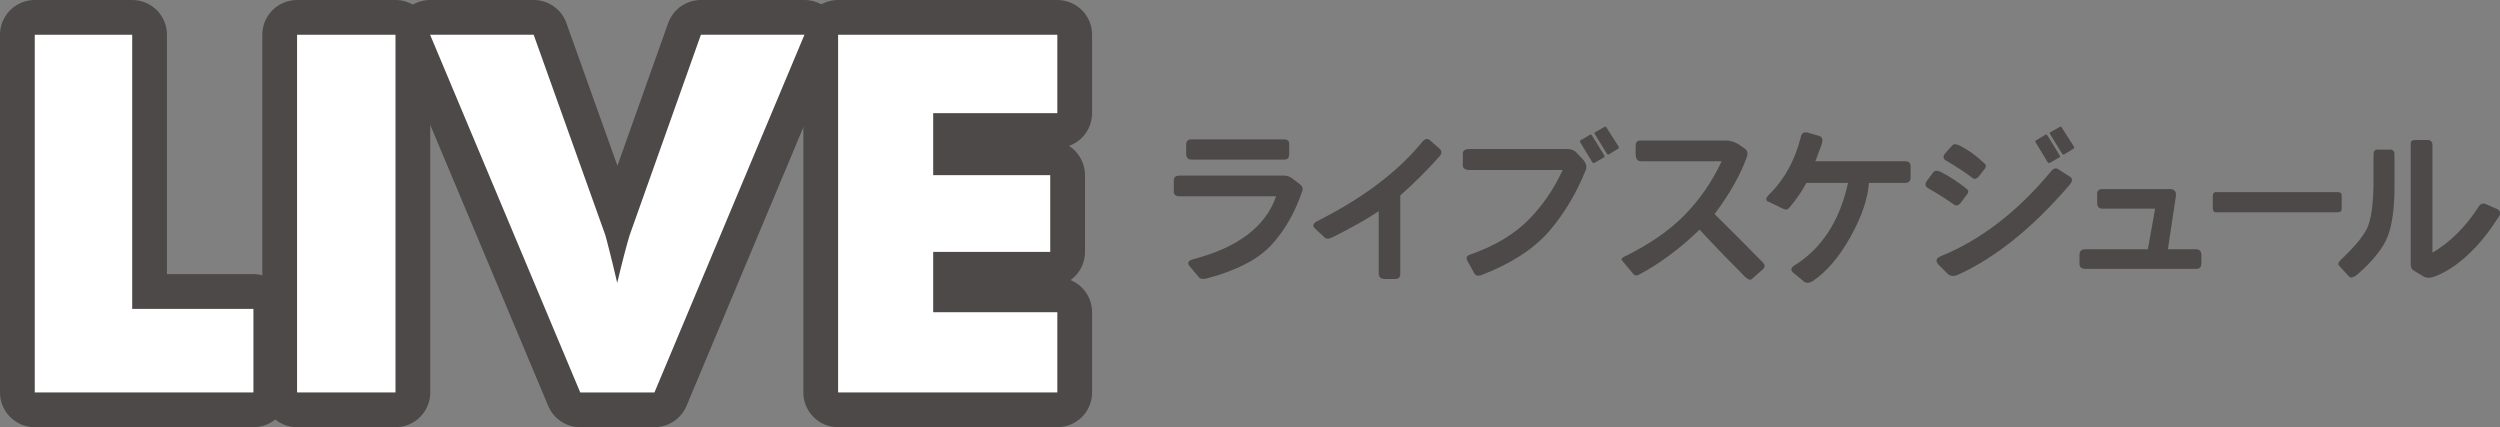 <?xml version="1.0" encoding="UTF-8"?><svg id="_レイヤー_1" xmlns="http://www.w3.org/2000/svg" viewBox="0 0 179.84 30.73"><rect x="0" y="0" width="179.84" height="30.73" fill="#808080" stroke="none"/><defs><style>.cls-1{stroke:#4c4948;stroke-linecap:round;stroke-linejoin:round;stroke-width:5px;}.cls-1,.cls-2{fill:#fff;}.cls-3{fill:#4c4948;}</style></defs><path class="cls-1" d="M2.5,28.23V2.5h7.01v19.72h8.72v6.01H2.5Z"/><path class="cls-1" d="M21.37,28.23V2.5h7.08v25.73h-7.08Z"/><path class="cls-1" d="M41.74,28.23L30.94,2.5h7.45l5.15,14.4c.05.15.14.52.29,1.1s.34,1.36.57,2.35c.19-.79.36-1.49.53-2.13s.29-1.07.37-1.32l5.12-14.4h7.45l-10.79,25.73h-5.34Z"/><path class="cls-1" d="M60.29,28.23V2.5h15.77v5.64h-8.93v4.46h8.42v5.52h-8.42v4.34h8.93v5.77h-15.77Z"/><path class="cls-2" d="M2.5,28.23V2.5h7.01v19.72h8.72v6.01H2.5Z"/><path class="cls-2" d="M21.37,28.23V2.5h7.08v25.73h-7.08Z"/><path class="cls-2" d="M41.74,28.23L30.94,2.5h7.45l5.15,14.4c.05.15.14.52.29,1.1s.34,1.36.57,2.35c.19-.79.36-1.49.53-2.13s.29-1.07.37-1.32l5.12-14.4h7.45l-10.79,25.73h-5.34Z"/><path class="cls-2" d="M60.29,28.23V2.5h15.77v5.64h-8.93v4.46h8.42v5.52h-8.42v4.34h8.93v5.77h-15.77Z"/><path class="cls-3" d="M84.45,12.91c0-.19.16-.28.47-.28h7.45c.19,0,.38.06.56.18l.52.4c.22.15.3.32.23.53-.54,1.59-1.29,2.89-2.26,3.92s-2.5,1.81-4.58,2.36c-.3.08-.5.05-.61-.09l-.66-.79c-.19-.23-.09-.4.28-.5,3.2-.83,5.19-2.34,5.95-4.52h-6.94c-.28,0-.42-.11-.42-.33v-.87ZM85.71,11.48c-.25,0-.38-.14-.38-.43v-.64c0-.25.11-.38.33-.38h6.75c.22,0,.33.11.33.34v.69c0,.28-.11.42-.33.42h-6.7Z"/><path class="cls-3" d="M102.23,10.3c.23-.3.44-.38.61-.23l.7.61c.18.17.2.34.05.52-.88,1-1.83,1.95-2.86,2.86v5.63c0,.26-.12.38-.38.38h-.7c-.3,0-.46-.12-.47-.38v-4.5c-.85.57-1.96,1.2-3.33,1.88-.24.12-.41.13-.52.05l-.75-.7c-.19-.18-.12-.35.19-.52,3.22-1.62,5.7-3.48,7.45-5.58Z"/><path class="cls-3" d="M105.23,11.05c0-.22.16-.33.47-.33h7.08c.19,0,.38.06.56.19l.52.55c.23.26.3.5.23.73-.7,1.75-1.61,3.25-2.71,4.51-1.11,1.25-2.71,2.28-4.82,3.09-.24.08-.41.04-.5-.12l-.52-.94c-.09-.2-.02-.33.2-.41,1.78-.62,3.18-1.46,4.21-2.5,1.02-1.04,1.84-2.23,2.46-3.59h-6.66c-.34,0-.51-.11-.52-.32v-.87ZM113.73,10.08l.64-.38c.06-.04.11-.03.15.04l.88,1.43c.04.07.04.12,0,.14l-.73.42c-.05,0-.1-.02-.14-.08l-.86-1.42c-.03-.06-.02-.11.05-.15ZM114.75,9.51l.67-.38c.05-.03.1-.02.14.04l.87,1.36c.03.07.03.12,0,.15l-.7.43c-.05.02-.1.01-.13-.04l-.88-1.43c-.04-.05-.03-.1.04-.14Z"/><path class="cls-3" d="M117.67,10.44c0-.22.12-.33.33-.33h6.19c.28,0,.58.09.89.28l.47.33c.17.13.2.35.09.64-.49,1.31-1.26,2.66-2.3,4.04,1.21,1.19,2.38,2.36,3.49,3.5.14.16.14.3.01.45l-.83.73c-.11.09-.27.03-.49-.18-1.13-1.13-2.22-2.26-3.26-3.38-1.38,1.34-2.84,2.43-4.38,3.25-.15.08-.27.06-.38-.05l-.83-1c-.07-.09.02-.2.27-.3,1.75-.87,3.17-1.85,4.25-2.96,1.09-1.11,1.97-2.39,2.66-3.86h-5.81c-.25,0-.38-.18-.38-.53v-.64Z"/><path class="cls-3" d="M127.21,14.52c-.2-.09-.2-.25,0-.47,1.14-1.11,1.92-2.52,2.34-4.22.06-.27.23-.36.52-.28l.8.23c.24.07.29.3.14.7-.12.34-.27.72-.42,1.12h6.47c.25,0,.38.12.38.38v.8c0,.25-.14.38-.42.38h-2.58c-.07,1.12-.51,2.41-1.32,3.87-.81,1.46-1.72,2.52-2.72,3.19-.25.15-.46.16-.62.04l-.8-.66c-.2-.19-.14-.37.16-.54,1.93-1.22,3.2-3.18,3.8-5.9h-3c-.29.57-.7,1.16-1.22,1.78-.12.14-.27.17-.42.09l-1.08-.52Z"/><path class="cls-3" d="M138.6,13.03l.46-.62c.11-.15.3-.16.56-.04.59.3,1.22.71,1.89,1.24.1.11.11.22.02.33l-.5.67c-.17.19-.34.22-.49.09-.62-.43-1.22-.81-1.82-1.15-.23-.13-.27-.31-.12-.53ZM147.49,12.39c.2-.27.39-.34.55-.23l.86.55c.2.12.2.31,0,.56-2.64,3.09-5.33,5.26-8.06,6.5-.31.13-.56.1-.75-.09l-.66-.66c-.22-.27-.14-.47.23-.61,2.83-1.16,5.44-3.16,7.83-6.02ZM139.92,11.04l.54-.6c.09-.1.27-.09.55.05.59.3,1.19.73,1.78,1.3.09.1.09.21,0,.33l-.43.56c-.18.2-.34.24-.48.11-.62-.46-1.24-.86-1.84-1.21-.26-.13-.3-.31-.12-.54ZM146.49,10.08l.64-.38c.06-.04.11-.03.15.04l.88,1.43c.04.07.04.12,0,.14l-.73.42c-.05,0-.1-.02-.14-.08l-.86-1.42c-.03-.06-.02-.11.05-.15ZM147.5,9.51l.67-.38c.05-.03.1-.02.14.04l.87,1.36c.03.07.03.12,0,.15l-.7.43c-.05.02-.1.01-.13-.04l-.88-1.43c-.04-.05-.03-.1.04-.14Z"/><path class="cls-3" d="M158.35,18.98c0,.24-.12.36-.35.36h-7.99c-.28,0-.42-.12-.42-.38v-.62c0-.27.14-.41.42-.41h4.5l.52-2.92h-3.77c-.27,0-.4-.14-.4-.41v-.66c0-.23.13-.34.4-.34h4.84c.14,0,.25.04.34.13s.11.22.08.41l-.57,3.79h2c.27,0,.41.14.41.41v.63Z"/><path class="cls-3" d="M159.39,15.27c-.13,0-.2-.09-.21-.28v-.89c0-.19.08-.28.21-.28h8.79c.19,0,.28.09.27.28v.89c0,.19-.08.28-.27.28h-8.79Z"/><path class="cls-3" d="M170.75,11.14c-.02-.26.08-.38.28-.38h.89c.23,0,.34.12.33.38v2.25c0,1.56-.16,2.77-.49,3.62s-1.08,1.78-2.23,2.78c-.23.17-.4.21-.52.13l-.75-.81c-.09-.09-.05-.22.09-.38,1.02-.96,1.67-1.74,1.94-2.33.27-.59.42-1.6.45-3.01v-2.25ZM173.42,10.3c0-.16.12-.23.38-.23h.8c.25,0,.38.12.38.38v7.73c1.29-.77,2.39-1.86,3.3-3.28.14-.24.33-.31.56-.21l.75.33c.27.12.33.32.16.57-.53.84-1.06,1.54-1.58,2.1s-1.04,1.03-1.56,1.4-1.03.65-1.55.83c-.29.09-.54.08-.75-.05l-.7-.42c-.12-.08-.19-.22-.19-.42v-8.72Z"/></svg>